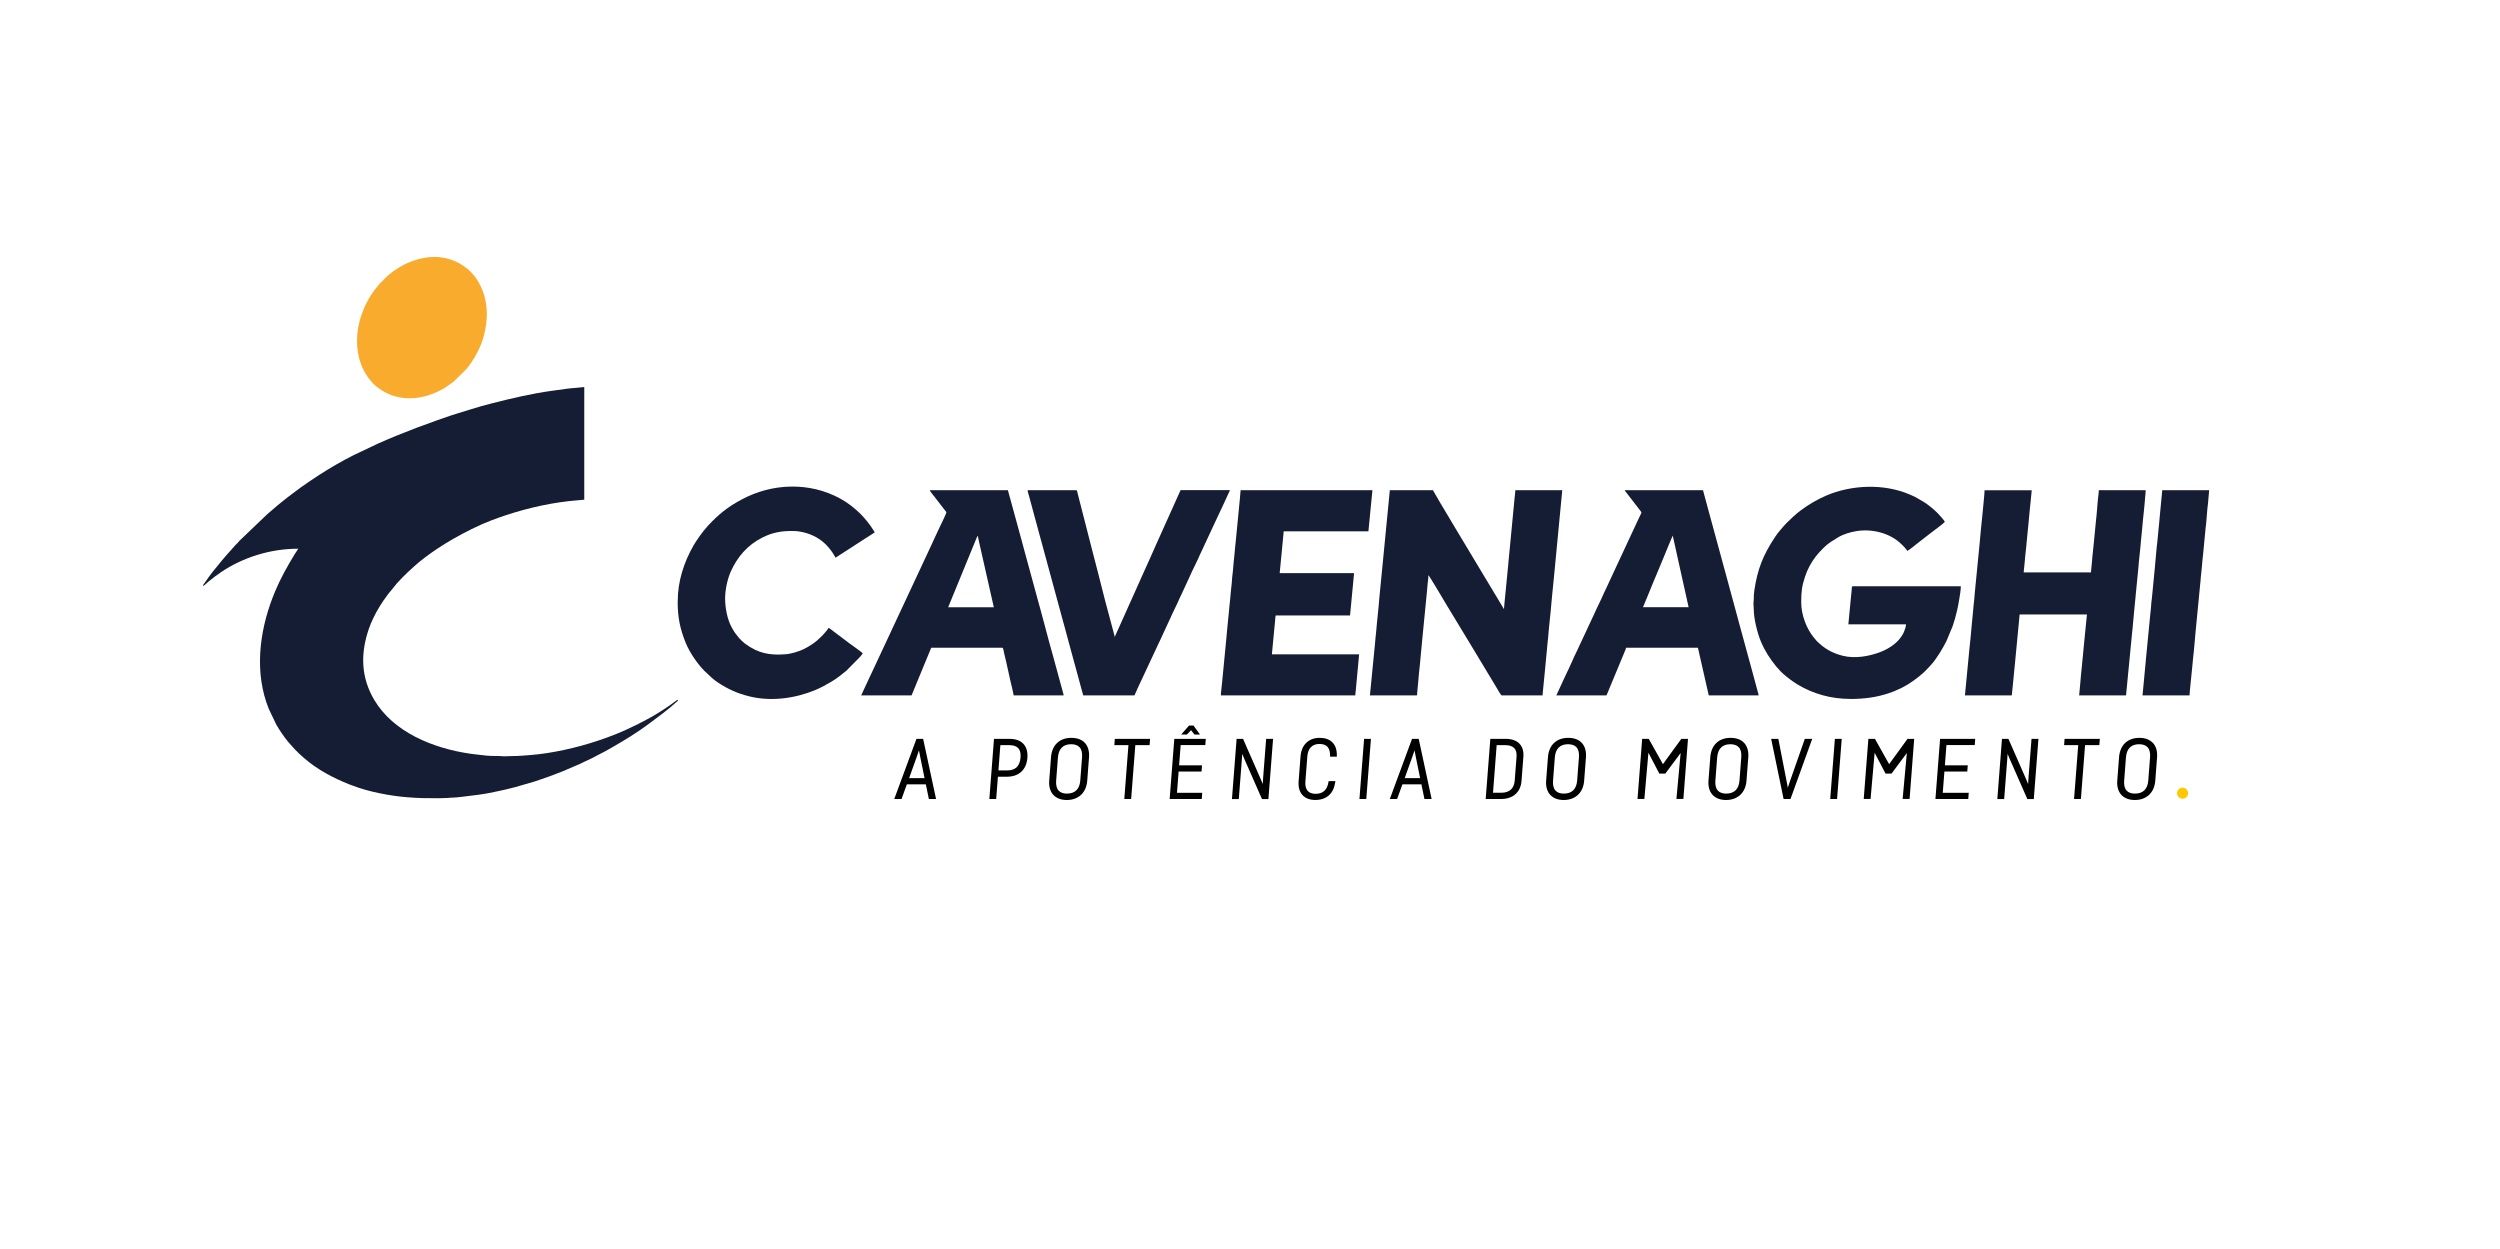 <?xml version="1.0" encoding="UTF-8"?>
<svg id="Layer_2" data-name="Layer 2" xmlns="http://www.w3.org/2000/svg" viewBox="0 0 683 341.33">
  <defs>
    <style>
      .cls-1 {
        fill: none;
      }

      .cls-2 {
        fill: #151d34;
      }

      .cls-2, .cls-3 {
        fill-rule: evenodd;
      }

      .cls-4 {
        fill: #ffc800;
      }

      .cls-3 {
        fill: #f9ab2d;
      }
    </style>
  </defs>
  <g id="Layer_1-2" data-name="Layer 1">
    <rect class="cls-1" width="683" height="341.33"/>
    <g>
      <g>
        <path d="M250.38,201.85l-6.07,16.44h1.99l1.45-4.01h5.19l.83,4.01h1.96l-3.53-16.44h-1.83ZM252.59,212.59h-4.22l2.12-5.93c.2-.55.39-1.14.57-1.67.1.52.2,1.08.31,1.62l1.22,5.98Z"/>
        <path d="M275.82,201.85h-4.26l-1.27,16.44h1.87l.47-6.09h2.44c3.32,0,5.37-1.9,5.62-5.21.11-1.6-.26-2.86-1.09-3.76-.85-.91-2.13-1.37-3.79-1.37ZM275.16,210.48h-2.39l.53-6.91h2.44c1.11,0,1.94.28,2.45.84.51.56.72,1.4.62,2.52h0c-.18,2.39-1.38,3.55-3.66,3.55Z"/>
        <path d="M292.69,201.58c-3.22,0-5.3,1.97-5.55,5.28l-.49,6.39c-.13,1.63.26,2.99,1.13,3.92.84.91,2.11,1.39,3.67,1.39,3.19,0,5.33-2.01,5.58-5.25l.49-6.39c.13-1.65-.26-3.01-1.12-3.95-.84-.91-2.12-1.39-3.69-1.39ZM291.52,216.82c-1.02,0-1.79-.28-2.29-.82-.55-.59-.78-1.5-.69-2.69l.49-6.39c.18-2.35,1.42-3.6,3.59-3.6,1.03,0,1.81.28,2.31.82.55.59.78,1.51.69,2.71l-.49,6.39c-.18,2.34-1.43,3.57-3.61,3.57Z"/>
        <polygon points="304.44 203.57 308.29 203.57 307.16 218.29 309.03 218.29 310.17 203.57 314.07 203.57 314.2 201.85 304.57 201.85 304.44 203.57"/>
        <polygon points="319.55 218.29 328.32 218.29 328.45 216.6 321.55 216.6 322 210.79 328.26 210.79 328.39 209.09 322.13 209.09 322.56 203.55 329.29 203.55 329.42 201.85 320.82 201.85 319.55 218.29"/>
        <polygon points="325.39 199.49 326.33 200.67 327.83 200.67 326.06 198.22 324.85 198.22 322.7 200.67 324.26 200.67 325.39 199.49"/>
        <path d="M345.08,212.58h0c-.04.48-.06,1.05-.09,1.61-.21-.51-.42-1.02-.6-1.42l-4.79-10.91h-1.76l-1.27,16.44h1.87l.83-10.77c.03-.45.07-1.01.11-1.58.19.47.39.95.56,1.37l4.83,10.98h1.76l1.27-16.44h-1.89l-.83,10.72Z"/>
        <path d="M360.52,201.58c-2.98,0-4.97,1.92-5.21,5.01l-.53,6.9c-.12,1.56.25,2.86,1.07,3.74.8.86,2,1.32,3.47,1.32,3.03,0,4.96-1.67,5.44-4.71l.07-.44h-1.85l-.05.31c-.37,2.13-1.52,3.16-3.53,3.16-.93,0-1.64-.26-2.11-.77-.52-.57-.75-1.43-.66-2.56l.53-6.9h0c.17-2.19,1.34-3.39,3.3-3.39s2.9.98,2.92,3.1v.37h1.84v-.37c.02-1.52-.39-2.71-1.21-3.54-.81-.82-1.98-1.23-3.47-1.23Z"/>
        <polygon points="371.4 218.29 373.27 218.29 374.54 201.85 372.67 201.85 371.4 218.29"/>
        <path d="M385.77,201.85l-6.07,16.44h1.99l1.45-4.01h5.19l.83,4.01h1.96l-3.53-16.44h-1.83ZM387.98,212.59h-4.22l2.12-5.93c.2-.55.39-1.14.57-1.67.1.52.2,1.08.31,1.62l1.22,5.98Z"/>
        <path d="M411.29,201.85h-4.13l-1.27,16.44h4.19c3.27,0,5.36-1.85,5.6-4.94l.51-6.61c.11-1.47-.23-2.65-1.01-3.5-.85-.92-2.16-1.39-3.89-1.39ZM410.15,216.57h-2.26l1-13h2.32c1.14,0,1.98.28,2.5.84.48.52.69,1.3.61,2.32l-.5,6.52c-.17,2.18-1.44,3.33-3.67,3.33Z"/>
        <path d="M428.45,201.58c-3.22,0-5.3,1.97-5.55,5.28l-.49,6.39c-.13,1.63.26,2.99,1.13,3.92.84.91,2.11,1.39,3.67,1.39,3.19,0,5.33-2.01,5.58-5.25l.49-6.39c.13-1.65-.26-3.01-1.12-3.95-.84-.91-2.12-1.39-3.69-1.39ZM427.27,216.82c-1.02,0-1.79-.28-2.29-.82-.55-.59-.78-1.5-.69-2.69l.49-6.39c.18-2.35,1.42-3.6,3.59-3.6,1.03,0,1.81.28,2.31.82.55.59.78,1.51.69,2.71l-.49,6.39c-.18,2.34-1.43,3.57-3.61,3.57Z"/>
        <polygon points="454.31 208.77 450.43 201.85 448.64 201.85 447.37 218.27 449.24 218.27 450.35 205.64 453.33 211.35 454.96 211.35 459.15 205.72 458 218.27 459.9 218.27 461.16 201.85 459.34 201.85 454.31 208.77"/>
        <path d="M472.8,201.58c-3.22,0-5.3,1.97-5.55,5.28l-.49,6.39c-.13,1.63.26,2.99,1.13,3.92.84.91,2.11,1.39,3.67,1.39,3.19,0,5.33-2.01,5.58-5.25l.49-6.39c.13-1.65-.26-3.01-1.12-3.95-.84-.91-2.12-1.39-3.69-1.39ZM471.62,216.82c-1.02,0-1.79-.28-2.29-.82-.55-.59-.78-1.5-.69-2.69l.49-6.39c.18-2.35,1.42-3.6,3.59-3.6,1.03,0,1.81.28,2.31.82.55.59.78,1.51.69,2.71l-.49,6.39c-.18,2.34-1.43,3.57-3.61,3.57Z"/>
        <path d="M489.24,212.79h0c-.19.54-.36,1.05-.52,1.53-.1.3-.2.59-.29.87-.06-.33-.13-.67-.19-1.03l-2.4-12.31h-1.96l3.4,16.44h1.88l5.94-16.44h-2.02l-3.83,10.94Z"/>
        <polygon points="500.02 218.29 501.89 218.29 503.16 201.85 501.29 201.85 500.02 218.29"/>
        <polygon points="516.11 208.77 512.23 201.85 510.44 201.85 509.17 218.27 511.04 218.27 512.15 205.64 515.13 211.35 516.76 211.35 520.95 205.72 519.8 218.27 521.7 218.27 522.96 201.85 521.14 201.85 516.11 208.77"/>
        <polygon points="528.76 218.29 537.73 218.29 537.86 216.6 530.76 216.6 531.21 210.79 537.46 210.79 537.59 209.09 531.34 209.09 531.77 203.55 539.5 203.55 539.63 201.85 530.03 201.85 528.76 218.29"/>
        <path d="M554.18,212.58h0c-.04.48-.06,1.05-.09,1.61-.21-.51-.42-1.02-.6-1.42l-4.79-10.91h-1.76l-1.27,16.44h1.87l.83-10.77c.03-.45.07-1.01.11-1.58.19.47.39.95.56,1.37l4.83,10.98h1.76l1.27-16.44h-1.89l-.83,10.72Z"/>
        <polygon points="563.91 203.57 567.77 203.57 566.63 218.29 568.5 218.29 569.64 203.57 573.54 203.57 573.68 201.85 564.04 201.85 563.91 203.57"/>
        <path d="M588.17,202.97c-.84-.91-2.12-1.39-3.69-1.39-3.22,0-5.3,1.97-5.55,5.28l-.49,6.39c-.13,1.63.26,2.99,1.13,3.92.84.91,2.11,1.39,3.67,1.39,3.19,0,5.33-2.01,5.58-5.25l.49-6.39c.13-1.65-.26-3.01-1.12-3.95ZM583.3,216.82c-1.02,0-1.79-.28-2.29-.82-.55-.59-.78-1.5-.69-2.69l.49-6.39c.18-2.35,1.42-3.6,3.59-3.6,1.03,0,1.81.28,2.31.82.55.59.78,1.51.69,2.71l-.49,6.39c-.18,2.34-1.43,3.57-3.61,3.57Z"/>
      </g>
      <g>
        <path class="cls-2" d="M55.45,160.1c.3-.02,1.2-.97,1.53-1.23,1.17-.94,2.33-1.85,3.59-2.68,5.78-3.85,13.15-6.28,20.92-6.28-.17.25-.32.48-.49.75-.16.27-.34.5-.52.79-1.97,3.24-3.83,6.55-5.3,10.06-.27.65-.49,1.19-.75,1.87-3.57,9.38-4.98,20.41-1.01,30.27l2.07,4.33c.94,1.63,1.99,3.15,3.16,4.62l1.82,2.04c.45.45.86.85,1.31,1.31l1.35,1.2c3.59,3.13,7.82,5.35,12.24,7.12.34.14.61.22.96.35,4.29,1.7,10.42,2.84,14.92,3.19,3.28.26,5.27.27,8.55.27l2.41-.07c.38,0,.44-.07.82-.07,1.03,0,2.2-.13,3.19-.25,3-.38,6.04-.67,8.98-1.36.98-.23,1.88-.37,2.84-.61.9-.22,1.84-.46,2.75-.69l5.29-1.53c2.58-.84,5.08-1.75,7.58-2.75l4.82-2.07c.8-.37,1.53-.78,2.34-1.11.74-.31,1.59-.78,2.28-1.16.74-.42,1.5-.73,2.22-1.15.72-.42,1.47-.82,2.2-1.24,3.23-1.86,6.45-3.83,9.45-6.05,2.39-1.77,5.81-4.26,7.89-6.23.07-.07.21-.17.23-.19.26-.26.11-.42-.18-.26l-2,1.46c-1.81,1.25-4.45,2.95-6.41,3.92-.23.11-.31.18-.53.3-.22.12-.4.2-.6.3-.18.09-.37.18-.55.27-.21.11-.33.2-.57.32-.39.2-.73.33-1.13.53-3.16,1.59-6.43,2.86-9.79,3.98-5.67,1.9-12.57,3.46-18.4,3.91-1.6.12-3.29.28-4.88.28l-2.48.07c-.38,0-.44-.07-.82-.07-1.66-.02-3.27,0-4.92-.24l-3.08-.36c-10.57-1.49-21.3-6-26.48-14.7-3.7-6.21-3.81-12.71-1.51-19.44.34-1.01.74-1.91,1.17-2.83,1.08-2.33,2.49-4.52,4.03-6.58l2.54-3.11c.89-1.01,1.87-1.94,2.82-2.89l1.26-1.15c.19-.14.25-.23.43-.4,1.77-1.65,4.45-3.61,6.43-4.93,2.98-1.99,6.08-3.72,9.28-5.32.37-.19.73-.33,1.08-.51,2.28-1.16,5.82-2.48,8.17-3.26,6.38-2.13,13.26-3.66,20.13-4.18l1.52-.13v-30.79l-4.46.43c-1.43.18-2.93.4-4.36.6-5.61.78-11.02,2.05-16.4,3.43-1.94.5-3.9,1.02-5.8,1.64l-3.74,1.15c-.65.22-1.24.39-1.88.6-1.23.41-2.44.85-3.68,1.28l-5.45,1.99c-3.56,1.35-7.07,2.77-10.55,4.32l-6.68,3.17c-3.25,1.63-6.39,3.47-9.45,5.43l-2.97,1.98c-1.48.98-2.9,2.05-4.32,3.12-.97.72-1.86,1.41-2.79,2.17-.47.39-.9.73-1.37,1.11-.9.74-1.76,1.57-2.67,2.29l-7.6,7.27c-.24.24-.35.42-.58.66-.21.21-.43.4-.62.62l-2.04,2.3c-.11.13-.19.19-.3.32-.21.25-.36.43-.56.68-.11.13-.19.19-.3.32l-.56.68c-1.61,1.92-3.19,3.87-4.58,5.96-.18.27-.42.41-.43.81h0Z"/>
        <path class="cls-2" d="M374.27,189.99h12.67c.23,0,.2-.12.21-.34.02-.24.02-.34.04-.51l.29-3.08c.09-1.37.26-2.82.4-4.14.29-2.78.49-5.47.78-8.24l1.21-12.36c.09-.72.08-1.37.19-2.09.09-.65.18-1.42.18-2.1.26.19,4.87,7.96,5.01,8.21,4.54,7.53,9.2,15.13,13.7,22.67.12.21,1.08,1.98,1.33,1.98h11.16c0-.61.11-1.11.14-1.72l.52-5.27c.16-1.12.17-2.35.33-3.52.17-1.19.18-2.33.33-3.52.14-1.08.24-2.3.33-3.46.17-2.21.54-4.83.69-7.03.14-2.05.5-4.84.68-6.96l2.35-24.58h-12.81c0,.61-.16,1.4-.2,2l-1.36,14.2c-.17,1.36-.23,2.66-.38,4.03l-1.09,11.17c-.02.41-.07.62-.07,1.1l-7.29-12.13c-.69-1.15-12.05-20.02-12.13-20.37h-11.78l-2.21,22.73c-.02.26-.05.58-.09.88-.17,1.36-.26,3.13-.43,4.39l-.16,1.7c-.19,2.77-.61,5.93-.83,8.81-.09,1.14-.28,2.34-.34,3.52l-1.38,14.05h0Z"/>
        <path class="cls-2" d="M505.47,190.96c3.79,0,7.25-.45,10.65-1.61.92-.31,1.83-.66,2.69-1.1.23-.12.4-.16.62-.27,2.23-1.11,4.24-2.59,6.1-4.23.66-.59,1.25-1.29,1.86-1.93,1.58-1.63,3.43-4.77,4.41-6.75l1.66-3.99c.51-1.47.89-2.87,1.24-4.41.24-1.04.41-2.06.59-3.13.16-.96.41-2.38.41-3.38h-29.55c-.28,0-.24.64-.28,1.17-.03.43-.11.9-.14,1.31-.03.47-.08.91-.13,1.32l-.63,6.6h15.77c-.07.78-.37,1.58-.63,2.2-.11.27-.35.65-.52.93-1.22,1.97-3.48,3.49-5.64,4.35-3.13,1.24-7.1,1.99-10.54,1.11-2.94-.75-5.01-1.97-7.07-4.02l-.82-.97c-2.02-2.46-3.43-6.22-3.43-9.59,0-2.89.17-4.39,1.04-7.02.67-2.02,1.62-3.79,2.85-5.41.73-.96,1.52-1.76,2.35-2.6.53-.54,1.19-1.05,1.82-1.48l2.04-1.27c1.36-.83,3.35-1.42,4.93-1.68,4.37-.73,9.35.54,12.42,3.64.27.27.58.54.82.83.14.17.24.29.37.45.12.15.28.31.33.49.32-.09,2.32-1.72,2.6-1.94l3.84-2.98c.67-.51,3.62-2.7,3.82-3-.12-.46-1.69-2.14-2.08-2.53-.88-.88-2.59-2.28-3.67-2.94l-2.4-1.39c-.47-.21-.82-.38-1.28-.58-7.17-3.14-16.13-2.72-23.03.26-2.46,1.06-4.74,2.41-6.88,4-1.38,1.03-2.61,2.19-3.83,3.4-.33.33-.54.61-.86.93l-.86,1c-.57.64-1.1,1.35-1.57,2.08-3.14,4.73-4.72,8.66-5.57,14.41-.13.88-.18,1.66-.17,2.51,0,.4-.05.5-.07.82-.04.65.07,1.11.07,1.79-.02,2.59.99,6.62,1.96,8.92,1.1,2.61,2.4,4.58,4.16,6.79.14.18.29.28.43.46.88,1.11,2.16,2.17,3.31,3.03.73.54,1.37,1,2.17,1.48,4.3,2.57,9.18,3.9,14.28,3.9h0Z"/>
        <path class="cls-2" d="M536.81,189.99h12.81c.22-2.59.62-5.66.82-8.27l.53-5.53c.13-.95.13-1.82.26-2.78.11-.87.17-1.82.27-2.76l.26-2.77h18.39c-.22,2.62-.6,5.61-.82,8.27l-.53,5.53c-.19,1.36-.37,4.03-.52,5.54l-.26,2.77h12.81l1.69-17.45c.18-1.24.24-3,.42-4.4l.25-2.65c.14-1.12.21-2.32.34-3.52l.6-6.08c.03-.36.05-.53.08-.89.14-2.1.54-4.93.68-7.03.08-1.15.26-2.33.34-3.45.22-2.87.65-6.04.83-8.81.04-.61.14-1.08.14-1.79h-12.81c0,.49-.07.99-.12,1.4-.26,2.03-.39,4.89-.66,6.99l-.54,5.59c-.14,1.69-.46,4.05-.55,5.65-.04.67-.27,2.27-.27,2.83h-18.39l.28-2.75c.09-1.58.44-3.96.55-5.65.11-1.61.44-3.99.55-5.58.11-1.66.4-3.95.55-5.65.08-.96.21-1.91.28-2.82h-12.88c0,.74-.55,6.19-.63,7.01-.24,2.3-.49,4.68-.68,7.03l-1.37,13.99c-.09,1.15-.19,2.38-.33,3.46-.15,1.19-.17,2.34-.33,3.52-.08.56-.13,1.22-.17,1.76-.02.31-.04.54-.08.88-.17,1.57-.31,3.79-.51,5.21-.04.27-.08.65-.09.87l-1.18,12.32h0Z"/>
        <path class="cls-2" d="M267.03,146.4c.2.14.23.68.33,1.12l4.15,18.38h-12.47l7.99-19.49h0ZM258.56,139.99c0,.23-1.54,3.42-1.77,3.88l-1.47,3.15c-.56,1.14-1.24,2.78-1.81,3.9-.15.29-.22.51-.37.8l-14.21,30.42c-.94,1.9-1.95,4.24-2.92,6.24-.14.3-.22.51-.37.8-.14.28-.23.55-.37.8h13.77l5.23-12.68c.08-.19.06-.34.28-.34h19.28c.29,0,.34.9.5,1.5.78,3.09,1.47,6.72,2.25,9.81l.36,1.71h13.64c0-.28-.13-.68-.2-.9l-2.61-9.58c-.71-2.62-1.73-6.13-2.37-8.72-.54-2.19-1.31-4.74-1.91-7.04l-2.39-8.77c-.69-2.36-1.24-4.67-1.91-7.04l-3.83-14.01h-21.35c.08.36.86,1.21,1.09,1.53.39.52.78.99,1.17,1.52l1.71,2.21c.12.16.57.66.57.81h0Z"/>
        <path class="cls-2" d="M456.99,146.33l4.34,19.56h-12.47c.09-.18.16-.36.25-.58l1.27-3.07c1.43-3.61,3.12-7.4,4.56-11.01.32-.8.65-1.62,1-2.44l1.03-2.42s.02-.03.02-.04h0ZM425.17,189.99h13.71c.11-.21.25-.55.34-.77.12-.29.24-.56.34-.83l4.04-9.73c.13-.31.22-.52.34-.83.1-.23.29-.63.3-.87h19.63l2.96,13.02h13.64c-.03-.32-.14-.58-.22-.88l-.7-2.6c-.56-2.22-1.3-4.69-1.9-6.98l-2.86-10.5c-.67-2.38-1.23-4.68-1.91-7.04-.17-.59-.32-1.14-.47-1.73-.14-.56-.31-1.16-.47-1.74-.15-.57-.33-1.18-.47-1.74-.15-.6-.32-1.22-.49-1.78l-3.33-12.24c-.15-.57-.32-1.17-.49-1.78l-.95-3.52c-.28-1.16-.67-2.34-.95-3.53h-21.35c.02.3.05.21.21.41l3.15,4.08c.2.26.37.47.57.74.9,1.21.69.53-.17,2.54l-7.9,16.96c-.15.29-.27.6-.41.9l-1.28,2.71c-.64,1.56-1.8,3.74-2.49,5.36l-1.67,3.56c-.15.29-.27.6-.41.9l-2.09,4.45c-.16.33-.25.57-.41.9-1.03,2.04-2.28,5.08-3.33,7.14l-2.5,5.42h0Z"/>
        <path class="cls-2" d="M333.56,189.99h36.71c0-.44.08-1,.13-1.39l.91-9.84h-23.83l.88-9.24c.05-.48.05-.95.15-1.37h20.32l1.1-11.57h-20.32l1.1-11.43h23.14l.82-8.41c.08-.96.21-1.91.28-2.82h-36.02l-.22,2.61c-.02.22-.05.6-.09.88l-.68,7.03c-.14,1.12-.21,2.34-.34,3.52-.12,1.1-.26,2.31-.34,3.45-.08,1.14-.29,2.37-.34,3.51-.05,1.14-.29,2.38-.34,3.51-.05,1.15-.27,2.38-.34,3.51-.08,1.14-.22,2.36-.34,3.45-.13,1.19-.19,2.4-.34,3.52-.15,1.18-.2,2.4-.34,3.51-.04.29-.06.65-.08.88-.03.37-.06.53-.08.89l-1.18,12.25c-.06.76-.34,2.84-.34,3.52h0Z"/>
        <path class="cls-2" d="M185.14,164.37c0,4.34.66,7.47,2.21,11.29,1.07,2.63,3.22,5.75,5.14,7.67l2.03,1.89c1.9,1.69,5.25,3.49,7.74,4.31.85.28,1.6.51,2.5.73,5.99,1.46,12.43.54,17.97-1.73.87-.36,1.54-.72,2.33-1.12l2.2-1.25c1.61-.98,2.54-1.78,3.97-2.92l3.69-3.74c.19-.22.71-.8.77-1.02-.13-.2-1.97-1.54-2.3-1.76-1.67-1.15-3.99-3.03-5.8-4.33-.39-.28-.8-.65-1.2-.87-.24.45-1.03,1.33-1.4,1.77-.23.27-.53.54-.79.79-1.46,1.46-2.79,2.32-4.65,3.27-1.19.6-3.34,1.27-4.94,1.39-4.29.34-7.48-.23-11.07-2.9-.39-.29-1.37-1.19-1.63-1.53-1.11-1.44-.95-1.06-1.95-2.8-1.22-2.1-1.86-5.39-1.86-7.99s.71-5.49,1.54-7.35c1.8-4.03,4.58-7.28,8.61-9.3,2.66-1.33,4.9-1.81,8.24-1.81,2.63,0,5.26.86,7.3,2.2,1.85,1.22,3.41,3.09,4.48,5.1l6.65-4.3c.46-.31.89-.57,1.34-.87l2.69-1.72c-.06-.28-.22-.42-.37-.67-.81-1.37-2.29-3.19-3.37-4.28-1.63-1.63-3.51-3.12-5.54-4.24-8.49-4.71-18.76-4.29-27.11.21-3.1,1.67-5.39,3.33-7.92,5.86-1.87,1.87-2.94,3.26-4.38,5.4-.27.4-.54.83-.77,1.23-2.68,4.69-4.34,9.84-4.34,15.36h0Z"/>
        <path class="cls-2" d="M295.96,189.99h13.98l.78-1.77c.16-.31.25-.53.39-.85.14-.31.28-.55.42-.89l4.08-8.73c.31-.61.54-1.17.83-1.79.27-.58.58-1.14.82-1.72.14-.34.25-.55.39-.85l1.63-3.53c.14-.33.3-.58.42-.89.53-1.31,1.9-3.91,2.43-5.22.24-.59.57-1.16.84-1.78.14-.34.25-.55.39-.85l1.61-3.48c.65-1.57,2.24-4.58,2.87-6.15.12-.29.28-.55.4-.84.15-.33.26-.58.42-.89.14-.29.26-.6.41-.9l2.85-6.11c.78-1.55,1.7-3.75,2.48-5.3l1.63-3.54h-13.5l-6.73,14.97c-.4.86-.72,1.7-1.12,2.53-.2.4-.37.82-.55,1.24l-2.25,4.98c-.21.45-.37.86-.57,1.29l-2.26,5.04c-.17.42-.38.83-.56,1.23-.19.42-.35.84-.55,1.24l-2.26,5.04c-.17.42-1.04,2.21-1.11,2.54l-2.69-10.06c-2.29-9.17-4.78-18.45-7.08-27.63-.11-.44-.19-.82-.32-1.27-.17-.59-.19-1.13-.45-1.13h-13.29c0,.31.33,1.41.44,1.77.17.59.32,1.14.47,1.73.29,1.15.64,2.35.95,3.53l3.8,13.97c.63,2.32,1.3,4.69,1.91,7.04l1.9,6.98c.67,2.28,1.26,4.74,1.91,7.04l2.86,10.5c.15.58.32,1.18.47,1.74l.5,1.78h0Z"/>
        <path class="cls-3" d="M97.53,93.16c0,2.29.45,4.7,1.1,6.34.7,1.74.96,2.2,1.94,3.64.14.2.26.37.42.55.18.2.25.32.45.52.31.31.4.55.91.95.19.15.29.27.47.42.19.15.34.27.54.42,5.49,4.1,12.43,3.38,18.09,0l2.44-1.7,3.47-3.41c.21-.26.42-.51.61-.77,1.35-1.76,2.13-3.19,3.08-5.19,1.21-2.56,1.95-6.24,1.95-9.14,0-2.27-.46-4.68-1.12-6.32-.62-1.55-1.62-3.5-2.82-4.69-.38-.37-.76-.88-1.39-1.37-4.78-3.74-10.15-4.04-15.84-1.78-.93.37-1.89.88-2.74,1.39-.31.19-.53.33-.84.54-1.32.88-1.43,1.08-2.34,1.79l-2.09,2.04c-.16.16-.17.21-.31.38-1.15,1.36-2.31,2.87-3.1,4.47-.32.64-.59,1.06-.91,1.84-1.06,2.54-1.96,5.51-1.96,9.06h0Z"/>
        <path class="cls-2" d="M585.37,189.99h12.81c0-.83.65-6.61.75-7.86l.25-2.64c.21-1.47.5-5.45.66-6.98l.68-7.03c.1-1.15.26-2.34.34-3.52.02-.26.04-.51.08-.82l.26-2.63c.05-1.16.28-2.38.34-3.51.06-1.17.24-2.38.34-3.52l.67-6.98c.28-1.99.41-5.17.68-7.04l.31-3.54h-12.81l-.67,6.98c-.08.59-.12,1.19-.16,1.77-.02.26-.05.58-.09.88l-.42,4.4c-.25,1.78-.46,4.97-.67,6.97-.12,1.14-.24,2.33-.34,3.52l-.42,4.33c-.02.22-.05.6-.09.88-.08.54-.16,1.24-.18,1.75-.05,1.15-.27,2.38-.34,3.51-.08,1.17-.25,2.38-.34,3.52l-.76,7.85c-.03.37-.06.53-.08.89l-.83,8.82h0Z"/>
      </g>
      <circle class="cls-4" cx="596.28" cy="216.69" r="1.51"/>
    </g>
  </g>
</svg>